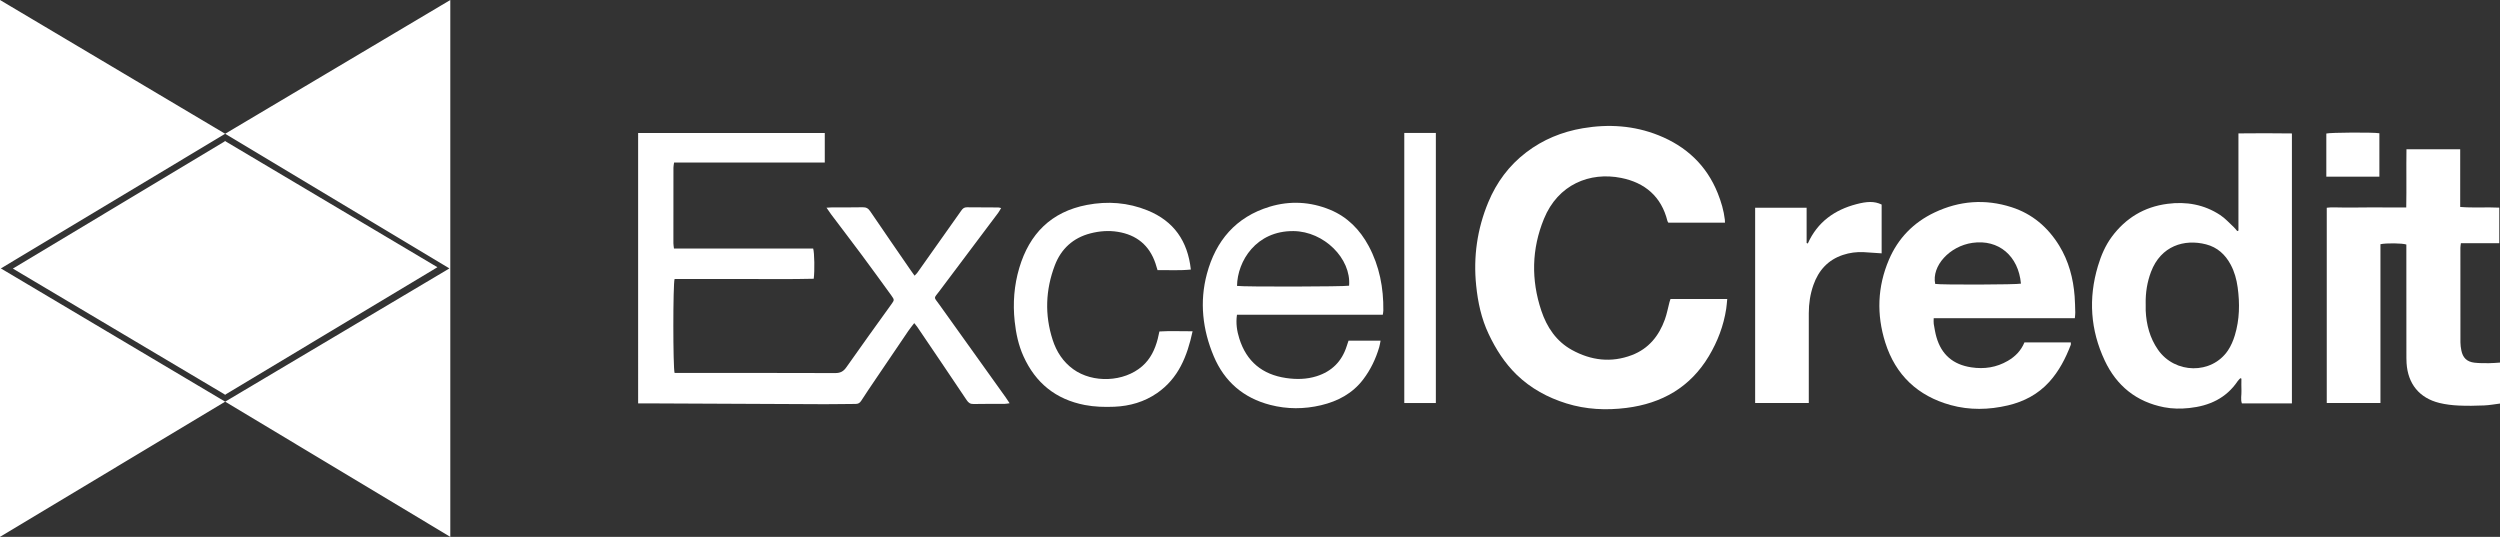 <?xml version="1.0" encoding="UTF-8"?>
<svg id="Capa_2" data-name="Capa 2" xmlns="http://www.w3.org/2000/svg" viewBox="0 0 1152.4 247.47">
  <rect x="0" y="0" width="1152.4" height="247.47" fill="#333333" stroke="none"/>
  <defs>
    <style>
      .cls-1 {
        fill: #fff;
      }
    </style>
  </defs>
  <g id="Capa_1-2" data-name="Capa 1">
    <g id="t8mrl0.tif">
      <g>
        <path class="cls-1" d="m380.19,61.3v13.62h-69.46c-.13.93-.3,1.63-.3,2.33-.02,11.62-.03,23.24-.02,34.86,0,.73.15,1.45.26,2.45h64.17c.59,1.94.73,10.25.26,13.93-10.64.27-21.34.09-32.03.12-10.73.03-21.46,0-32.11,0-.77,2.36-.76,40.8,0,43.3,1.74,0,3.56,0,5.37,0,22.9,0,45.79-.02,68.69.06,2.32,0,3.76-.73,5.11-2.66,6.81-9.73,13.79-19.34,20.71-28.99,1.43-2,1.52-2.06.06-4.09-4.57-6.33-9.17-12.64-13.82-18.91-4.61-6.2-9.31-12.33-13.95-18.5-.67-.89-1.28-1.83-2.14-3.08,1.23-.07,1.95-.15,2.67-.15,4.66-.01,9.33.06,13.99-.05,1.61-.04,2.56.49,3.46,1.82,6.2,9.14,12.49,18.22,18.75,27.32.51.75,1.06,1.47,1.72,2.39.48-.51.91-.86,1.22-1.29,6.78-9.55,13.56-19.1,20.29-28.68.67-.96,1.33-1.57,2.6-1.55,4.83.07,9.66.05,14.49.08.31,0,.62.12,1.3.27-.53.86-.88,1.56-1.34,2.18-9.03,12.03-18.09,24.03-27.09,36.07-2.74,3.67-2.76,2.48-.08,6.22,10.19,14.26,20.39,28.51,30.59,42.77.57.8,1.09,1.63,1.83,2.74-.92.12-1.52.26-2.12.27-4.83.03-9.66-.02-14.49.08-1.52.03-2.34-.52-3.18-1.78-7.57-11.33-15.22-22.59-22.86-33.87-.32-.47-.72-.89-1.32-1.64-.98,1.29-1.91,2.4-2.71,3.58-5,7.35-9.98,14.7-14.96,22.07-2.28,3.37-4.58,6.73-6.77,10.16-.67,1.04-1.41,1.45-2.62,1.45-4.74,0-9.49.14-14.23.12-27.3-.11-54.6-.25-81.9-.38-1.31,0-2.62,0-4.08,0V61.3h86.05Z"/>
        <path class="cls-1" d="m770.01,137.82h26.18c-.16,1.59-.25,3.05-.47,4.49-1.19,7.81-3.95,15.06-7.99,21.83-8.6,14.39-21.67,21.83-38.03,23.89-9.32,1.17-18.63.74-27.67-2.08-8.61-2.69-16.42-6.92-22.91-13.22-5.53-5.37-9.63-11.81-12.92-18.78-3.35-7.07-4.95-14.56-5.74-22.28-1.37-13.3.46-26.14,5.59-38.48,3.8-9.15,9.55-16.9,17.45-22.94,7.74-5.92,16.53-9.51,26.12-11.14,11.9-2.02,23.61-1.25,34.85,3.23,12.77,5.09,22.19,13.83,27.35,26.74,1.57,3.93,2.78,7.99,3.27,12.22.05.39.04.79.06,1.34h-26.1c-.12-.21-.35-.47-.43-.78-2.78-11.23-10.36-17.66-21.32-19.85-14.36-2.88-29.09,2.91-35.61,18.88-5.67,13.86-5.96,28.13-1.19,42.36,2.55,7.6,6.89,14.09,14.09,18.06,8.79,4.84,18.09,6.02,27.65,2.37,7.75-2.96,12.49-8.88,15.22-16.48.92-2.56,1.4-5.28,2.1-7.92.12-.47.3-.93.47-1.45Z"/>
        <path class="cls-1" d="m1031.83,106.31v-44.82c8.27-.07,16.37-.12,24.65.02v124.44h-23.06c-.67-1.86-.12-3.85-.2-5.8-.08-1.87-.02-3.76-.02-5.63-.16-.06-.33-.12-.49-.18-.41.44-.88.83-1.21,1.32-5.32,7.91-13.08,11.44-22.29,12.42-3.92.42-7.85.39-11.69-.36-12.75-2.5-21.84-9.87-27.31-21.49-6.63-14.09-7.62-28.68-3.14-43.63,1.44-4.8,3.39-9.4,6.37-13.43,6.38-8.62,14.9-13.8,25.63-15.21,8.73-1.15,16.95.3,24.34,5.16,2.32,1.53,4.23,3.69,6.3,5.6.58.54,1.05,1.2,1.57,1.8.18-.07.36-.15.54-.22Zm-42.75,33.63c0,1.08-.04,2.16,0,3.23.3,6.5,1.91,12.62,5.66,18.02,7.82,11.25,24.77,11.47,32.25.36,1.41-2.1,2.44-4.54,3.18-6.97,2.2-7.25,2.33-14.68,1.3-22.15-.5-3.63-1.45-7.14-3.19-10.4-2.5-4.68-6.13-8.04-11.37-9.39-10.02-2.59-20.83.66-25.38,12.68-1.78,4.72-2.54,9.59-2.46,14.61Z"/>
        <path class="cls-1" d="m1152.07,95.69v16.41h-17.7c-.1.87-.23,1.5-.23,2.13,0,14.52-.01,29.04.02,43.57,0,1.23.18,2.48.42,3.7.67,3.41,2.55,5.27,6.03,5.68,2.22.26,4.48.23,6.72.23,1.64,0,3.28-.17,5.09-.28v18.89c-2.48.31-4.92.77-7.36.87-3.91.16-7.83.24-11.73.05-2.97-.14-5.99-.49-8.88-1.2-9.23-2.27-14.52-8.81-15.12-18.35-.09-1.49-.08-2.99-.08-4.48,0-15.85-.01-31.7-.02-47.55,0-.9,0-1.81,0-2.65-1.91-.64-9.22-.73-11.94-.14v73.19h-24.75v-90c2.34-.33,4.73-.07,7.1-.11,2.41-.04,4.83,0,7.24,0,2.5,0,4.99-.05,7.49-.06,2.41,0,4.83.04,7.24.05,2.41,0,4.81,0,7.57,0,.17-9.02-.03-17.85.1-26.85h24.77v26.6c6.08.51,11.95.02,18.03.32Z"/>
        <path class="cls-1" d="m956.41,146.68h-65.05c0,1.03-.11,1.85.02,2.63.35,2.04.67,4.1,1.24,6.08,2.32,8.1,7.7,12.68,16.07,13.94,5.99.9,11.59.06,16.84-3,3.4-1.98,6.05-4.63,7.65-8.49,7.12-.01,14.22-.02,21.38,0,0,.6.07.87,0,1.07-2.39,6.24-5.41,12.13-9.94,17.13-5.14,5.67-11.65,9.09-19.01,10.82-8.79,2.07-17.73,2.27-26.45-.14-15.14-4.19-25.38-13.81-30.13-28.83-4.07-12.89-3.63-25.72,1.7-38.2,4.21-9.86,11.34-17.16,21.01-21.74,11.43-5.42,23.33-6.34,35.46-2.46,9.62,3.08,16.82,9.28,22.03,17.76,4.37,7.13,6.46,15.05,7.09,23.35.19,2.48.22,4.97.29,7.46.02.73-.1,1.46-.19,2.61Zm-24.83-15.94c-1.17-12.82-10.31-20.52-22.34-18.8-10.58,1.51-18.9,10.67-17.19,18.93,2.66.48,37.82.36,39.53-.13Z"/>
        <path class="cls-1" d="m637.41,145.09h-67.22c-.58,3.95,0,7.53,1.09,11,3.32,10.54,10.58,16.55,21.53,18.16,4.75.7,9.45.63,14.07-.82,7.03-2.22,11.64-6.83,13.88-13.82.27-.86.57-1.71.86-2.59h14.77c-.23,1.14-.36,2.1-.63,3.03-1.59,5.38-3.97,10.36-7.38,14.85-4.92,6.46-11.66,10.04-19.38,11.88-7.81,1.86-15.72,1.87-23.48-.14-12.31-3.18-21.09-10.71-26.02-22.4-5.18-12.28-6.62-25.09-3.17-38,4.08-15.24,13.31-26.2,28.88-30.94,9.41-2.86,18.84-2.34,27.87,1.37,7.97,3.27,13.79,9.2,17.83,16.73,4.97,9.27,6.88,19.3,6.75,29.76,0,.56-.14,1.12-.25,1.95Zm-67.19-13.3c3.47.48,49.58.36,51.66-.1,1.01-12.53-11.57-25.01-25.6-25.17-17.25-.19-25.89,13.82-26.06,25.27Z"/>
        <path class="cls-1" d="m549.74,152.69c-2.48,11.54-6.52,21.7-16.36,28.5-5.89,4.07-12.56,6-19.7,6.3-4.58.19-9.15.06-13.67-.81-13.34-2.58-22.68-10.16-28.23-22.46-2.31-5.12-3.45-10.51-4.05-16.09-.9-8.37-.26-16.62,2.12-24.63,4.66-15.7,14.69-25.89,31.19-29.04,9.55-1.83,18.93-1.12,27.95,2.54,12.07,4.91,18.51,14.08,19.94,27.25-5.19.53-10.27.2-15.35.27-.39-1.26-.65-2.21-.96-3.14-2.84-8.34-8.7-13.12-17.36-14.52-4.25-.69-8.48-.35-12.63.72-8.01,2.07-13.52,7.17-16.4,14.74-4.29,11.29-4.72,22.84-.98,34.39,1.75,5.39,4.74,10.04,9.43,13.45,9.04,6.58,23.44,5.99,31.84-1.36,3.83-3.35,5.9-7.75,7.15-12.58.27-1.04.48-2.1.77-3.43,4.9-.3,9.85-.07,15.3-.09Z"/>
        <path class="cls-1" d="m833.34,112.22c4.42-9.87,12.3-15.47,22.4-18.11,4.83-1.26,8.23-1.47,11.62.18v22.49c-2.83-.19-5.55-.41-8.27-.55-3.27-.17-6.49.26-9.59,1.29-6.9,2.3-11.24,7.16-13.6,13.88-1.47,4.18-2.11,8.52-2.12,12.95-.02,12.86,0,25.71,0,38.57,0,.89,0,1.78,0,2.85h-24.73v-90h23.73v16.25c.19.08.37.15.56.23Z"/>
        <path class="cls-1" d="m661.87,185.78h-14.55V61.28h14.55v124.5Z"/>
        <path class="cls-1" d="m1096.8,81.43h-24.46v-19.88c1.81-.49,21.52-.62,24.46-.13v20.01Z"/>
      </g>
    </g>
    <g>
      <polygon class="cls-1" points="0 0 0 123.49 0 123.97 0 247.47 103.78 185.15 .4 123.73 103.78 61.66 0 0"/>
      <polygon class="cls-1" points="103.79 61.66 207.16 123.73 103.79 185.15 207.57 247.47 207.57 123.97 207.57 123.49 207.57 0 103.79 61.66"/>
    </g>
    <polygon class="cls-1" points="103.94 181.84 201.63 123.18 103.94 65.14 103.94 64.95 103.78 65.05 103.62 64.95 103.62 65.15 5.93 123.81 103.62 181.84 103.62 182.03 103.78 181.94 103.94 182.03 103.94 181.84"/>
  </g>
</svg>